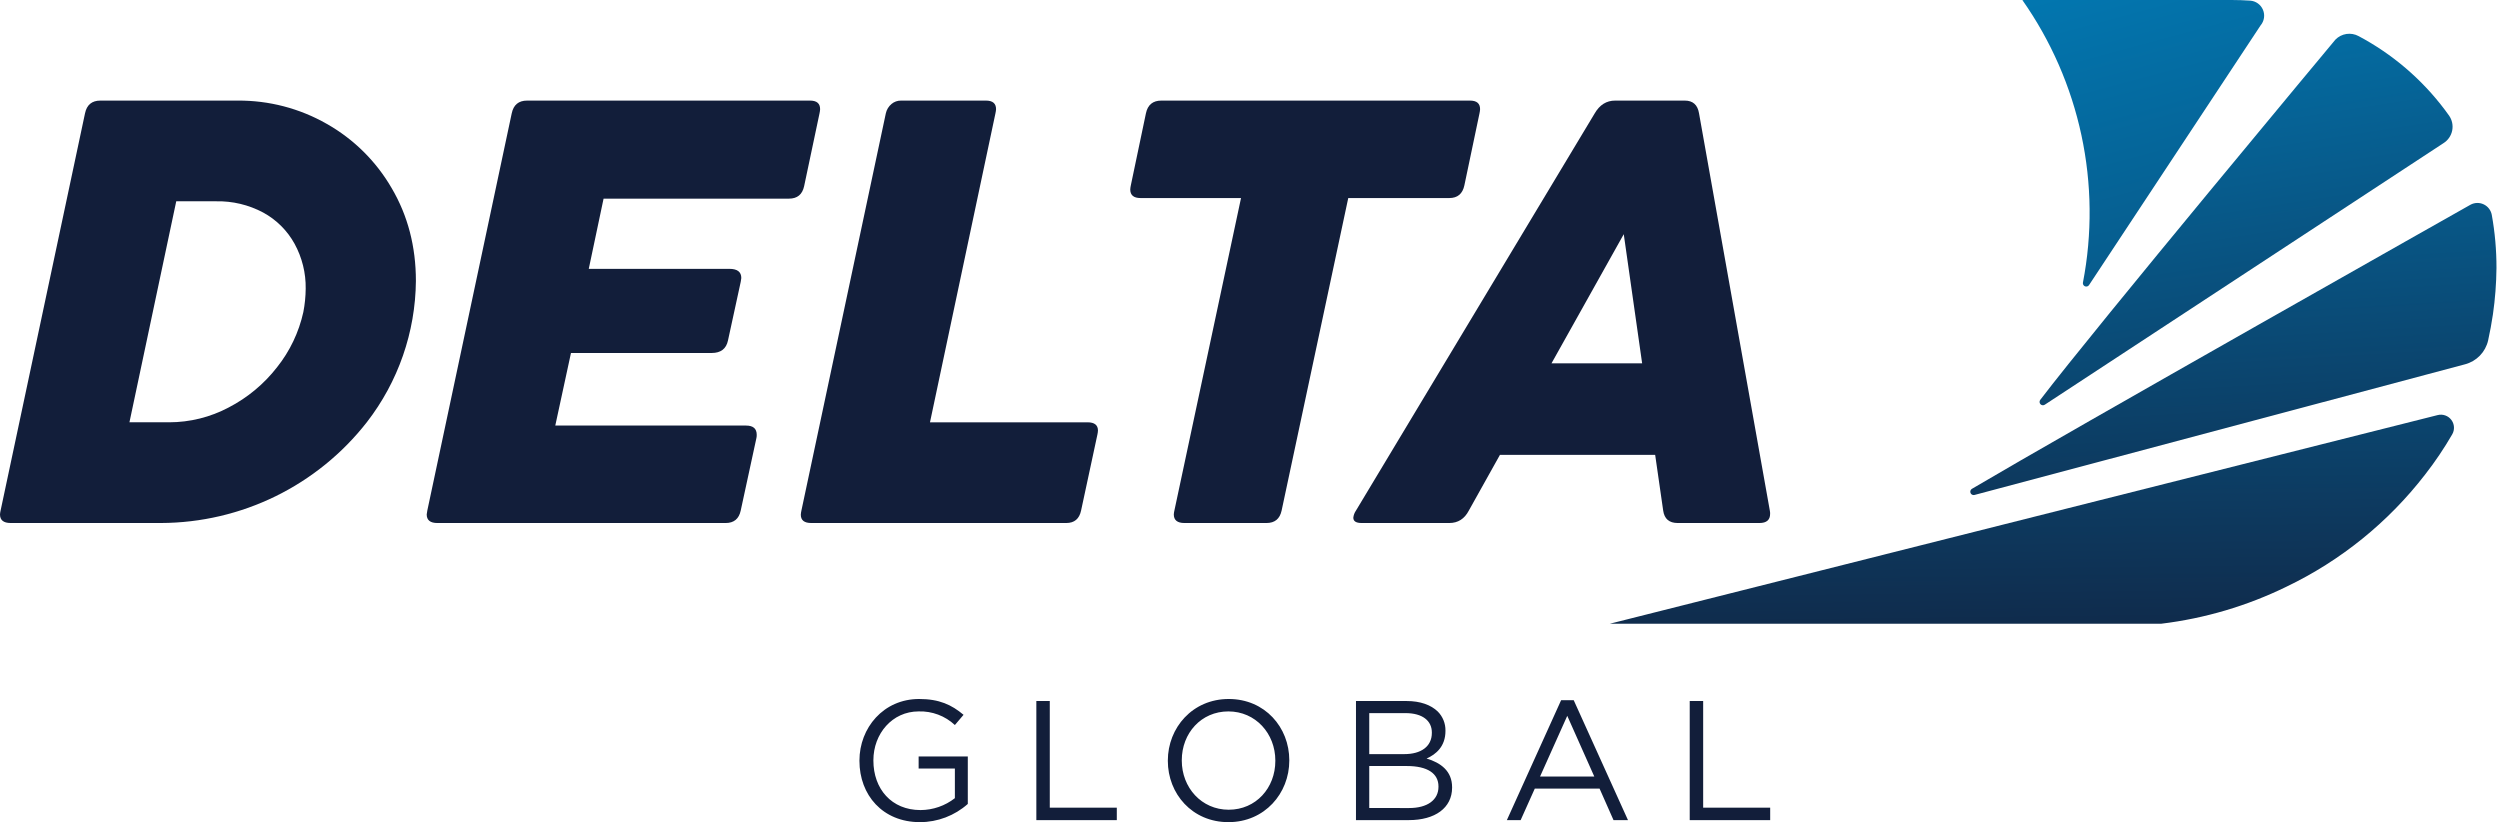 <svg width="298" height="98" viewBox="0 0 298 98" fill="none" xmlns="http://www.w3.org/2000/svg">
<path d="M11.969 11.991H28.32C32.045 11.961 35.712 12.917 38.947 14.763C42.17 16.585 44.845 19.236 46.697 22.442C48.617 25.713 49.577 29.397 49.575 33.495C49.519 39.591 47.467 45.502 43.732 50.321C40.821 54.05 37.101 57.069 32.853 59.152C28.604 61.234 23.939 62.325 19.208 62.342H1.269C0.423 62.342 0 62.001 0 61.318C0.011 61.163 0.034 61.01 0.071 60.859L10.134 13.508C10.345 12.495 10.957 11.99 11.969 11.991ZM36.439 34.41C36.467 32.543 36.011 30.701 35.115 29.062C34.25 27.488 32.952 26.195 31.374 25.336C29.643 24.412 27.703 23.95 25.742 23.994H21.008L15.429 50.338H20.162C22.637 50.336 25.074 49.729 27.26 48.57C29.501 47.409 31.465 45.777 33.016 43.786C34.553 41.859 35.627 39.606 36.158 37.2C36.336 36.281 36.431 35.347 36.439 34.411V34.41Z" fill="#121E3A"/>
<path d="M62.833 11.991H96.556C97.358 11.991 97.758 12.331 97.757 13.013C97.748 13.18 97.724 13.346 97.687 13.509L95.852 22.195C95.637 23.182 95.038 23.678 94.049 23.678H71.946L70.181 32.047H86.951C87.893 32.047 88.364 32.412 88.363 33.141C88.351 33.296 88.328 33.45 88.293 33.601L86.774 40.593C86.563 41.58 85.917 42.076 84.833 42.076H68.06L66.19 50.727H88.93C89.775 50.727 90.201 51.091 90.201 51.822C90.205 51.953 90.193 52.083 90.166 52.21L88.293 60.861C88.082 61.85 87.482 62.345 86.493 62.344H52.136C51.287 62.344 50.863 62.002 50.864 61.319C50.876 61.165 50.9 61.012 50.935 60.861L60.998 13.51C61.21 12.496 61.822 11.99 62.833 11.991Z" fill="#121E3A"/>
<path d="M106.265 12.396C106.581 12.13 106.982 11.986 107.395 11.991H117.529C118.328 11.991 118.73 12.331 118.73 13.013C118.719 13.18 118.695 13.346 118.657 13.509L110.854 50.339H129.639C130.464 50.339 130.877 50.668 130.877 51.325C130.867 51.492 130.844 51.658 130.806 51.822L128.865 60.86C128.654 61.85 128.065 62.344 127.097 62.343H96.695C95.87 62.343 95.457 62.013 95.457 61.354C95.467 61.188 95.49 61.023 95.528 60.86L105.591 13.509C105.686 13.073 105.923 12.682 106.265 12.396Z" fill="#121E3A"/>
<path d="M138.431 11.991H175.225C176.027 11.991 176.427 12.331 176.426 13.013C176.417 13.18 176.393 13.346 176.356 13.509L174.555 22.089C174.344 23.1 173.742 23.608 172.755 23.608H160.712L152.769 60.86C152.555 61.85 151.956 62.343 150.966 62.343H141.185C140.34 62.343 139.917 62.002 139.917 61.318C139.927 61.164 139.951 61.011 139.987 60.86L147.93 23.608H135.962C135.137 23.608 134.725 23.266 134.726 22.583C134.735 22.417 134.759 22.252 134.796 22.089L136.595 13.509C136.807 12.496 137.421 11.991 138.431 11.991Z" fill="#121E3A"/>
<path d="M192.53 11.991H200.829C201.792 11.991 202.359 12.496 202.524 13.509L210.963 60.86C210.99 60.988 211.002 61.118 210.998 61.248C210.998 61.979 210.573 62.343 209.727 62.343H199.98C198.967 62.343 198.391 61.849 198.251 60.86L197.296 54.221H178.793L175.085 60.86C174.568 61.85 173.792 62.344 172.756 62.343H162.302C161.644 62.343 161.315 62.132 161.315 61.71C161.347 61.405 161.456 61.113 161.632 60.861L190.093 13.509C190.681 12.496 191.493 11.99 192.53 11.991ZM195.743 43.312L193.552 27.915L184.937 43.312H195.743Z" fill="#121E3A"/>
<path d="M243.198 47.664C243.141 47.739 243.112 47.833 243.116 47.927C243.121 48.022 243.159 48.111 243.223 48.181C243.288 48.25 243.374 48.294 243.468 48.305C243.562 48.317 243.657 48.294 243.736 48.242L291.259 17.066C291.525 16.9 291.754 16.682 291.933 16.424C292.112 16.166 292.237 15.875 292.3 15.568C292.362 15.26 292.362 14.944 292.299 14.636C292.235 14.329 292.11 14.038 291.93 13.781C289.283 10.052 285.848 6.952 281.868 4.7C281.628 4.562 281.386 4.433 281.146 4.304C280.703 4.064 280.195 3.975 279.697 4.049C279.199 4.124 278.739 4.358 278.386 4.717C278.386 4.717 249.814 38.988 243.198 47.664Z" fill="url(#paint0_linear_1298_13517)"/>
<path d="M290.574 49.477L224.681 66.082L224.629 66.097L191.901 74.346H257.624H257.637C262.814 73.716 267.849 72.227 272.535 69.939C279.017 66.834 284.681 62.254 289.073 56.566C290.259 55.047 291.338 53.447 292.302 51.779C292.457 51.513 292.53 51.208 292.512 50.901C292.495 50.594 292.387 50.3 292.202 50.054C292.018 49.808 291.765 49.622 291.475 49.52C291.186 49.417 290.872 49.402 290.574 49.477Z" fill="url(#paint1_linear_1298_13517)"/>
<path d="M297.021 25.615C296.971 25.345 296.858 25.091 296.691 24.873C296.525 24.655 296.309 24.48 296.061 24.362C295.814 24.243 295.542 24.185 295.268 24.192C294.993 24.2 294.725 24.271 294.484 24.402C294.484 24.402 246.352 51.583 235.05 58.27C234.967 58.32 234.905 58.399 234.876 58.491C234.846 58.583 234.851 58.682 234.89 58.771C234.928 58.86 234.997 58.932 235.084 58.973C235.171 59.015 235.271 59.024 235.364 58.998L293.831 43.425C294.505 43.248 295.118 42.89 295.603 42.39C296.088 41.89 296.427 41.266 296.583 40.587C296.807 39.555 297.005 38.515 297.159 37.456C297.422 35.63 297.562 33.789 297.58 31.944C297.584 29.822 297.397 27.703 297.021 25.615Z" fill="url(#paint2_linear_1298_13517)"/>
<path d="M268.216 0.075C267.487 0.026 266.75 0.001 266.005 0H241.715C241.644 0 241.403 0.002 241.065 0.005C244.47 4.847 246.865 10.325 248.105 16.113C249.346 21.901 249.407 27.879 248.285 33.691C248.269 33.782 248.286 33.875 248.331 33.955C248.376 34.035 248.447 34.097 248.532 34.131C248.618 34.165 248.712 34.168 248.8 34.141C248.888 34.113 248.963 34.056 249.014 33.979L269.461 3.029C269.676 2.776 269.816 2.468 269.866 2.139C269.917 1.811 269.875 1.475 269.746 1.169C269.617 0.863 269.406 0.599 269.136 0.406C268.865 0.212 268.547 0.098 268.216 0.075Z" fill="url(#paint3_linear_1298_13517)"/>
<path d="M109.663 98C111.764 97.997 113.791 97.225 115.362 95.83V90.173H109.501V91.612H113.821V95.141C112.651 96.056 111.21 96.555 109.725 96.56C106.278 96.56 104.108 94.046 104.108 90.66V90.619C104.108 87.456 106.359 84.8 109.502 84.8C111.099 84.748 112.653 85.331 113.821 86.422L114.855 85.206C113.435 84.009 111.955 83.32 109.562 83.32C105.303 83.32 102.445 86.767 102.445 90.659V90.699C102.445 94.756 105.202 98 109.663 98ZM123.532 97.757H133.123V96.276H125.134V83.563H123.532V97.757ZM146.425 98C150.744 98 153.684 94.573 153.684 90.661V90.619C153.684 86.705 150.784 83.32 146.465 83.32C142.146 83.32 139.206 86.746 139.206 90.658V90.699C139.206 94.614 142.106 98 146.425 98ZM146.465 96.52C143.221 96.52 140.869 93.884 140.869 90.659V90.619C140.869 87.396 143.18 84.8 146.423 84.8C149.666 84.8 152.02 87.436 152.02 90.66V90.7C152.021 93.924 149.709 96.519 146.465 96.519V96.52ZM161.632 97.757H167.938C171.041 97.757 173.09 96.318 173.09 93.884V93.843C173.09 91.896 171.731 90.922 170.048 90.416C171.163 89.929 172.299 88.977 172.299 87.131V87.09C172.306 86.67 172.229 86.253 172.072 85.863C171.916 85.473 171.683 85.118 171.387 84.819C170.576 84.028 169.298 83.562 167.676 83.562H161.633L161.632 97.757ZM163.215 89.89V85.003H167.534C169.562 85.003 170.677 85.915 170.677 87.314V87.355C170.677 89.018 169.339 89.89 167.412 89.89H163.215ZM163.215 96.317V91.31H167.696C170.171 91.31 171.466 92.202 171.466 93.743V93.784C171.466 95.367 170.128 96.318 167.978 96.318L163.215 96.317ZM179.619 97.756H181.262L182.945 94.005H190.67L192.331 97.757H194.055L187.586 83.462H186.086L179.619 97.756ZM183.573 92.565L186.817 85.327L190.041 92.565H183.573ZM201.415 97.757H211.006V96.276H203.017V83.563H201.415V97.757Z" fill="#121E3A"/>
<defs>
<linearGradient id="paint0_linear_1298_13517" x1="258.525" y1="-16.303" x2="273.867" y2="82.114" gradientUnits="userSpaceOnUse">
<stop stop-color="#0083C0"/>
<stop offset="0.519" stop-color="#094F7C"/>
<stop offset="1" stop-color="#121E3A"/>
</linearGradient>
<linearGradient id="paint1_linear_1298_13517" x1="228.122" y1="-10.42" x2="229.278" y2="87.561" gradientUnits="userSpaceOnUse">
<stop stop-color="#0083C0"/>
<stop offset="0.519" stop-color="#094F7C"/>
<stop offset="1" stop-color="#121E3A"/>
</linearGradient>
<linearGradient id="paint2_linear_1298_13517" x1="254.928" y1="-15.051" x2="260.715" y2="82.374" gradientUnits="userSpaceOnUse">
<stop stop-color="#0083C0"/>
<stop offset="0.519" stop-color="#094F7C"/>
<stop offset="1" stop-color="#121E3A"/>
</linearGradient>
<linearGradient id="paint3_linear_1298_13517" x1="251.556" y1="-19.471" x2="284.974" y2="103.998" gradientUnits="userSpaceOnUse">
<stop stop-color="#0083C0"/>
<stop offset="0.519" stop-color="#094F7C"/>
<stop offset="1" stop-color="#121E3A"/>
</linearGradient>
</defs>
</svg>
